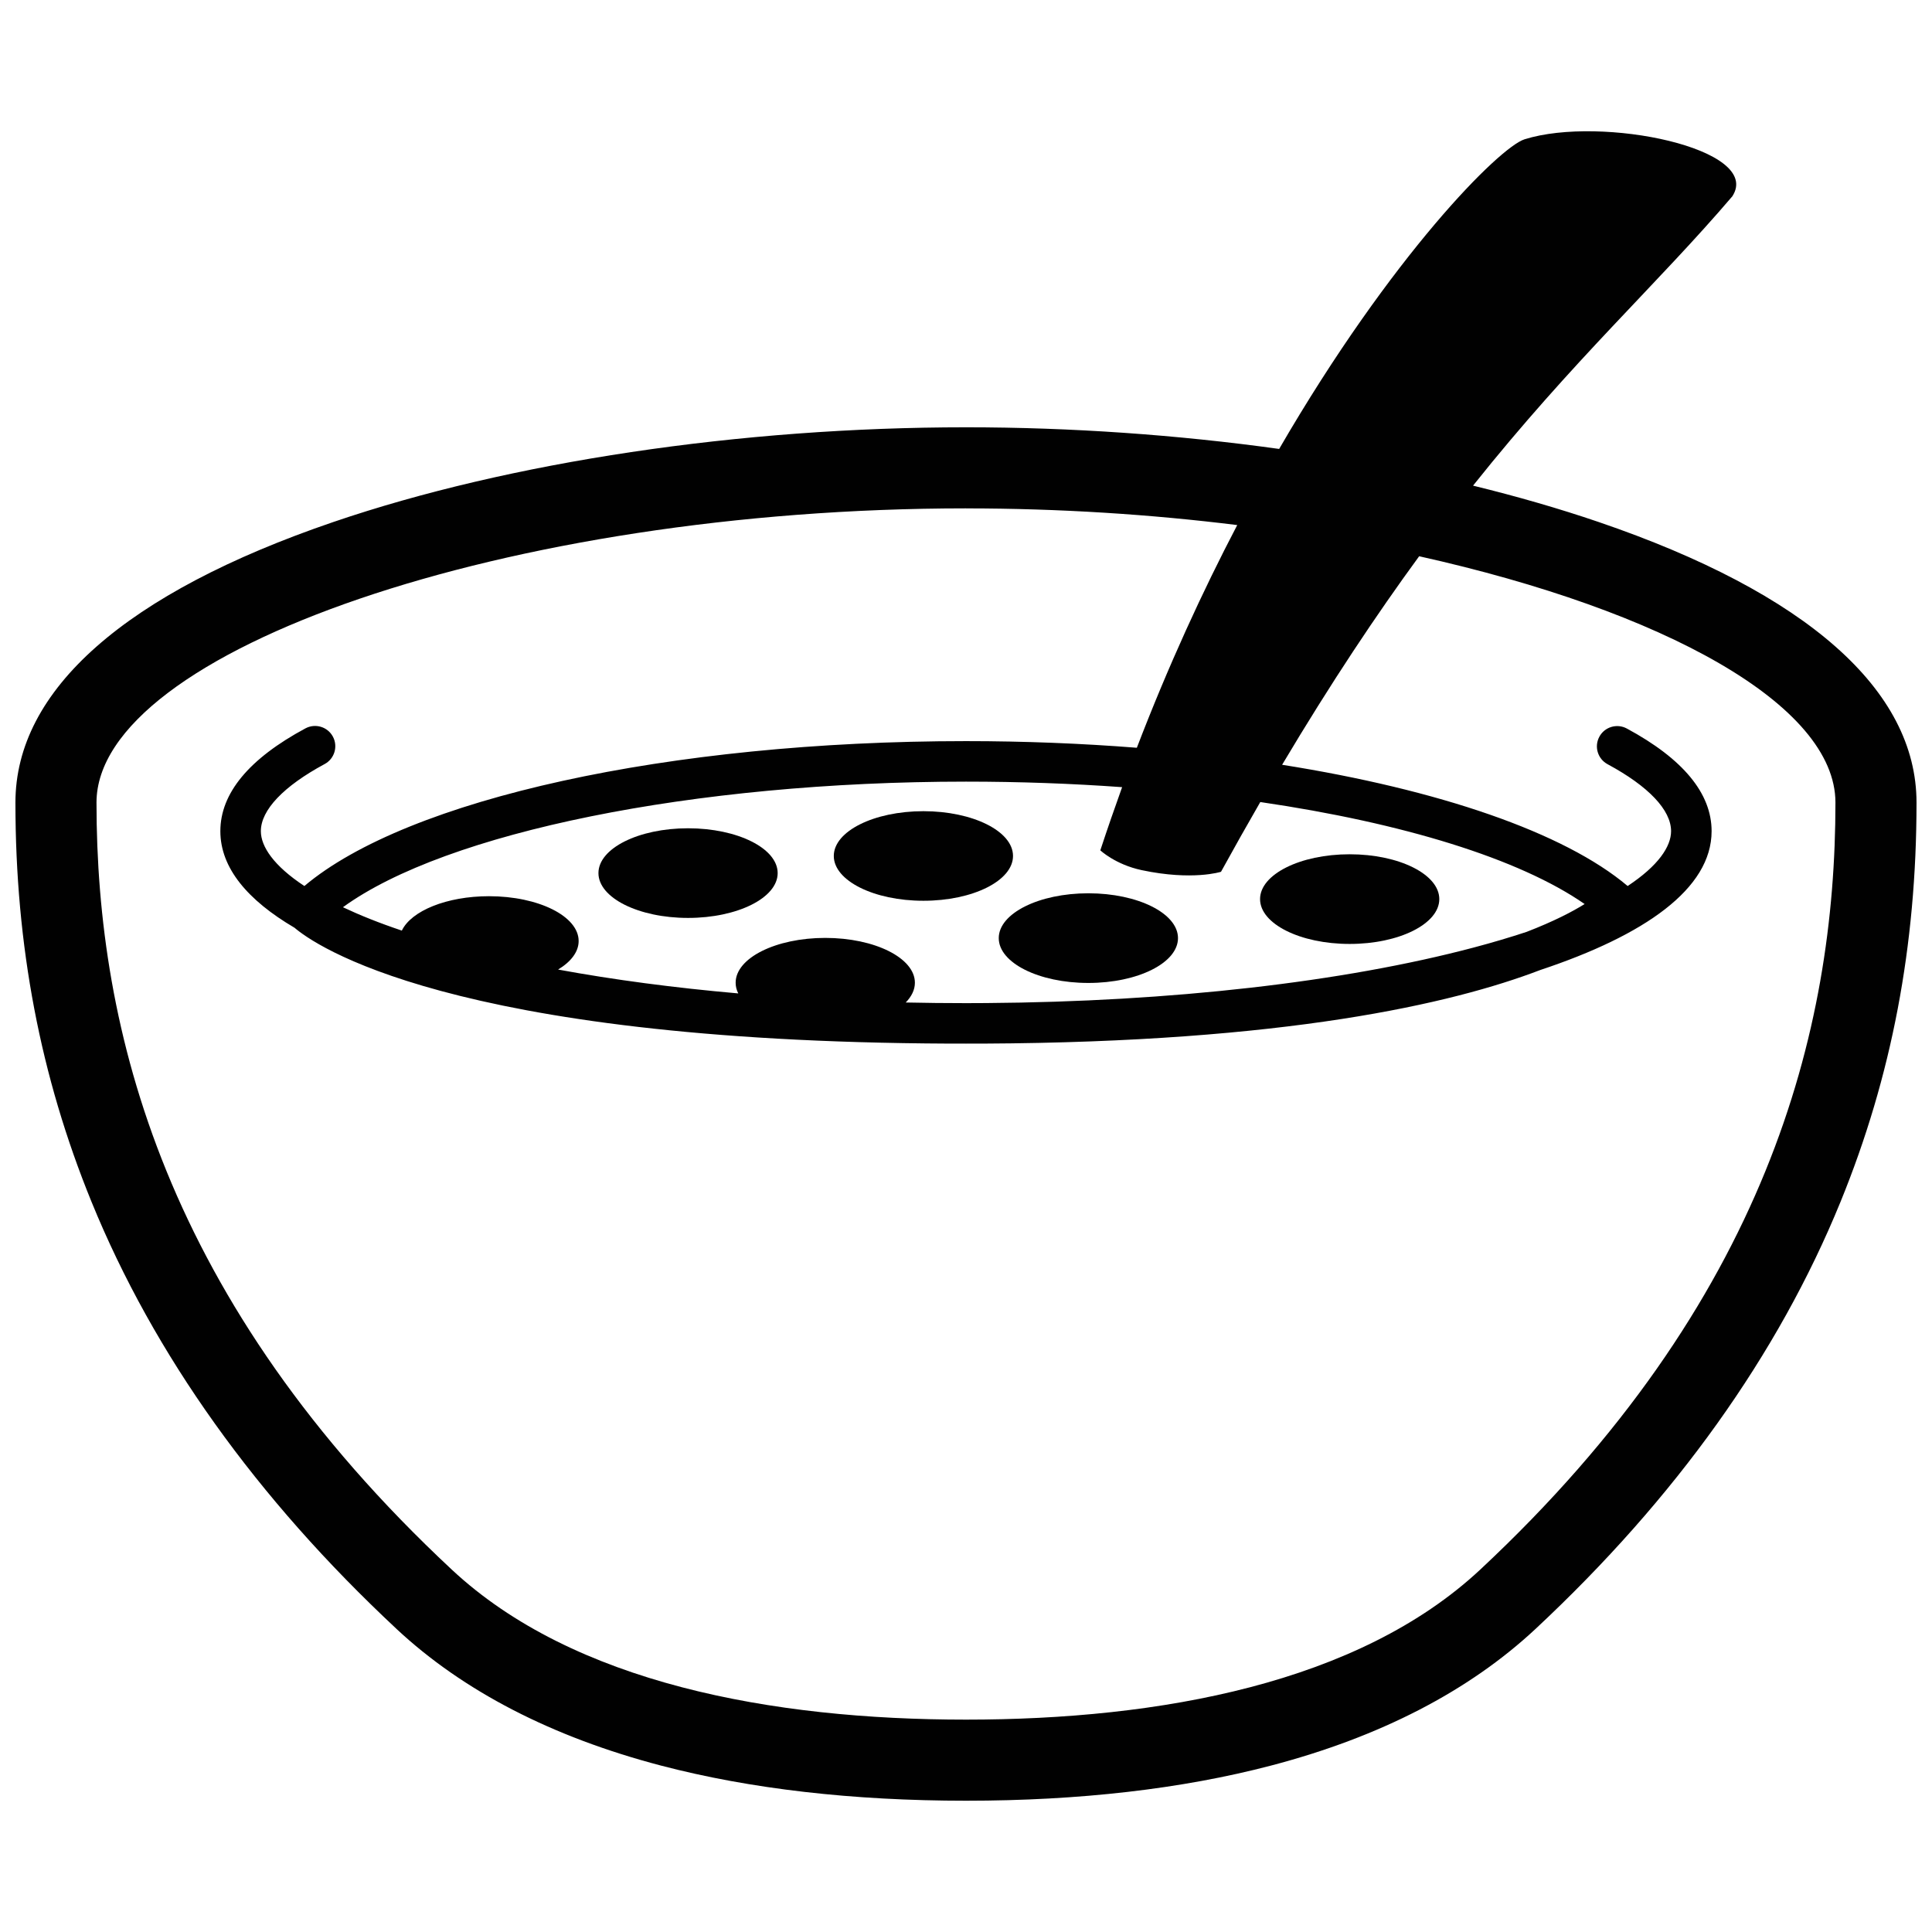 <?xml version="1.0" encoding="UTF-8"?>
<!-- The Best Svg Icon site in the world: iconSvg.co, Visit us! https://iconsvg.co -->
<svg width="800px" height="800px" version="1.1" viewBox="144 144 512 512" xmlns="http://www.w3.org/2000/svg">
 <defs>
  <clipPath id="a">
   <path d="m148.09 178h503.81v444h-503.81z"/>
  </clipPath>
 </defs>
 <g clip-path="url(#a)">
  <path d="m249.09 575.69c17.66 16.48 41.25 28.66 70.125 36.219 23.574 6.172 50.754 9.301 80.789 9.301 30.043 0 57.211-3.129 80.777-9.301 28.887-7.559 52.48-19.746 70.141-36.219 37.125-34.652 64.32-72.73 80.836-113.19 13.566-33.238 20.141-67.852 20.141-105.81 0-29.836-29.125-55.547-84.246-74.355-10.445-3.562-21.59-6.777-33.277-9.637 26.633-33.406 48.844-53.391 68.715-76.68 8.191-12.652-34.719-21.492-55.062-15.105-6.602 2.07-35.188 30.613-65.035 82.059-26.895-3.742-55.082-5.734-82.992-5.734-59.793 0-120.89 9.145-167.65 25.094-55.121 18.812-84.262 44.516-84.262 74.359 0 37.953 6.606 72.574 20.164 105.8 16.508 40.461 43.707 78.539 80.836 113.19zm150.91-296.96c24.742 0 48.969 1.578 71.879 4.418-9.191 17.574-18.262 37.281-26.605 59.016-14.594-1.148-29.785-1.758-45.273-1.758-78.715 0-147.98 15.316-175.34 38.398-8.125-5.356-11.531-10.465-11.531-14.539 0-5.602 6.012-11.914 16.898-17.781 2.613-1.395 3.594-4.66 2.191-7.273-1.395-2.609-4.656-3.586-7.273-2.188-14.973 8.047-22.551 17.215-22.551 27.242 0 9.754 7.234 18.309 19.672 25.609 4.977 4.277 40.602 30.129 173.42 30.691 1.484 0 2.988 0.004 4.504 0.004 1.578 0 3.113-0.004 4.664-0.004 79.895-0.383 124.03-10.504 147.54-19.504 27.645-9.199 45.398-21.527 45.398-36.797 0-10.012-7.566-19.164-22.48-27.207-2.621-1.402-5.879-0.414-7.273 2.191-1.41 2.613-0.434 5.859 2.18 7.273 10.855 5.844 16.832 12.152 16.832 17.746 0 4.07-3.391 9.18-11.512 14.535-16.863-14.238-50.145-25.562-91.566-32.129 12.953-21.754 25.016-39.816 36.316-55.262 64.859 14.445 110.32 39.395 110.32 65.285 0 60.422-18.133 132.32-94.16 203.29-32.223 30.066-84.797 39.734-136.25 39.734-51.461 0-104.04-9.668-136.26-39.742-76.051-70.957-94.168-142.86-94.168-203.29 0.02-40.094 109.11-77.965 230.44-77.965zm148.55 112.23c-4.258 1.406-8.902 2.797-14 4.144-34.605 9.168-80.297 14.363-129.18 14.715-1.785 0.004-3.559 0.023-5.367 0.023-5.356 0-10.691-0.059-15.977-0.172 1.551-1.582 2.43-3.367 2.43-5.238 0-6.555-10.629-11.879-23.754-11.879-13.113 0-23.75 5.324-23.75 11.879 0 0.984 0.242 1.941 0.695 2.832-16.93-1.484-32.98-3.606-47.746-6.324 3.402-2.062 5.445-4.684 5.445-7.562 0-6.57-10.637-11.875-23.754-11.875-11.215 0-20.605 3.883-23.102 9.113-6.016-2.019-11.191-4.102-15.609-6.191 27.262-19.828 92.852-33.285 165.12-33.285 14.156 0 28.016 0.504 41.371 1.465-1.969 5.473-3.898 11.027-5.777 16.742 0 0 3.984 3.762 10.953 5.246 13.508 2.867 21.027 0.438 21.027 0.438 3.543-6.438 7.004-12.582 10.414-18.484 37.812 5.535 68.668 15.02 85.953 27.031-3.172 1.977-8.102 4.57-15.395 7.383z" fill="#010101"/>
 </g>
 <path d="m350.09 375.38c0 6.562-10.633 11.879-23.75 11.879-13.113 0-23.746-5.316-23.746-11.879s10.633-11.879 23.746-11.879c13.117 0 23.75 5.316 23.75 11.879" fill="#010101"/>
 <path d="m412.46 370.84c0 6.555-10.633 11.871-23.746 11.871-13.117 0-23.75-5.316-23.75-11.871 0-6.555 10.633-11.867 23.75-11.867 13.113 0 23.746 5.312 23.746 11.867" fill="#010101"/>
 <path d="m456.18 392.61c0 6.562-10.633 11.883-23.75 11.883-13.117 0-23.75-5.32-23.75-11.883 0-6.559 10.633-11.879 23.75-11.879 13.117 0 23.75 5.32 23.75 11.879" fill="#010101"/>
 <path d="m525.43 382.27c0 6.562-10.633 11.883-23.75 11.883-13.117 0-23.75-5.32-23.75-11.883 0-6.559 10.633-11.879 23.75-11.879 13.117 0 23.75 5.32 23.75 11.879" fill="#010101"/>
</svg>